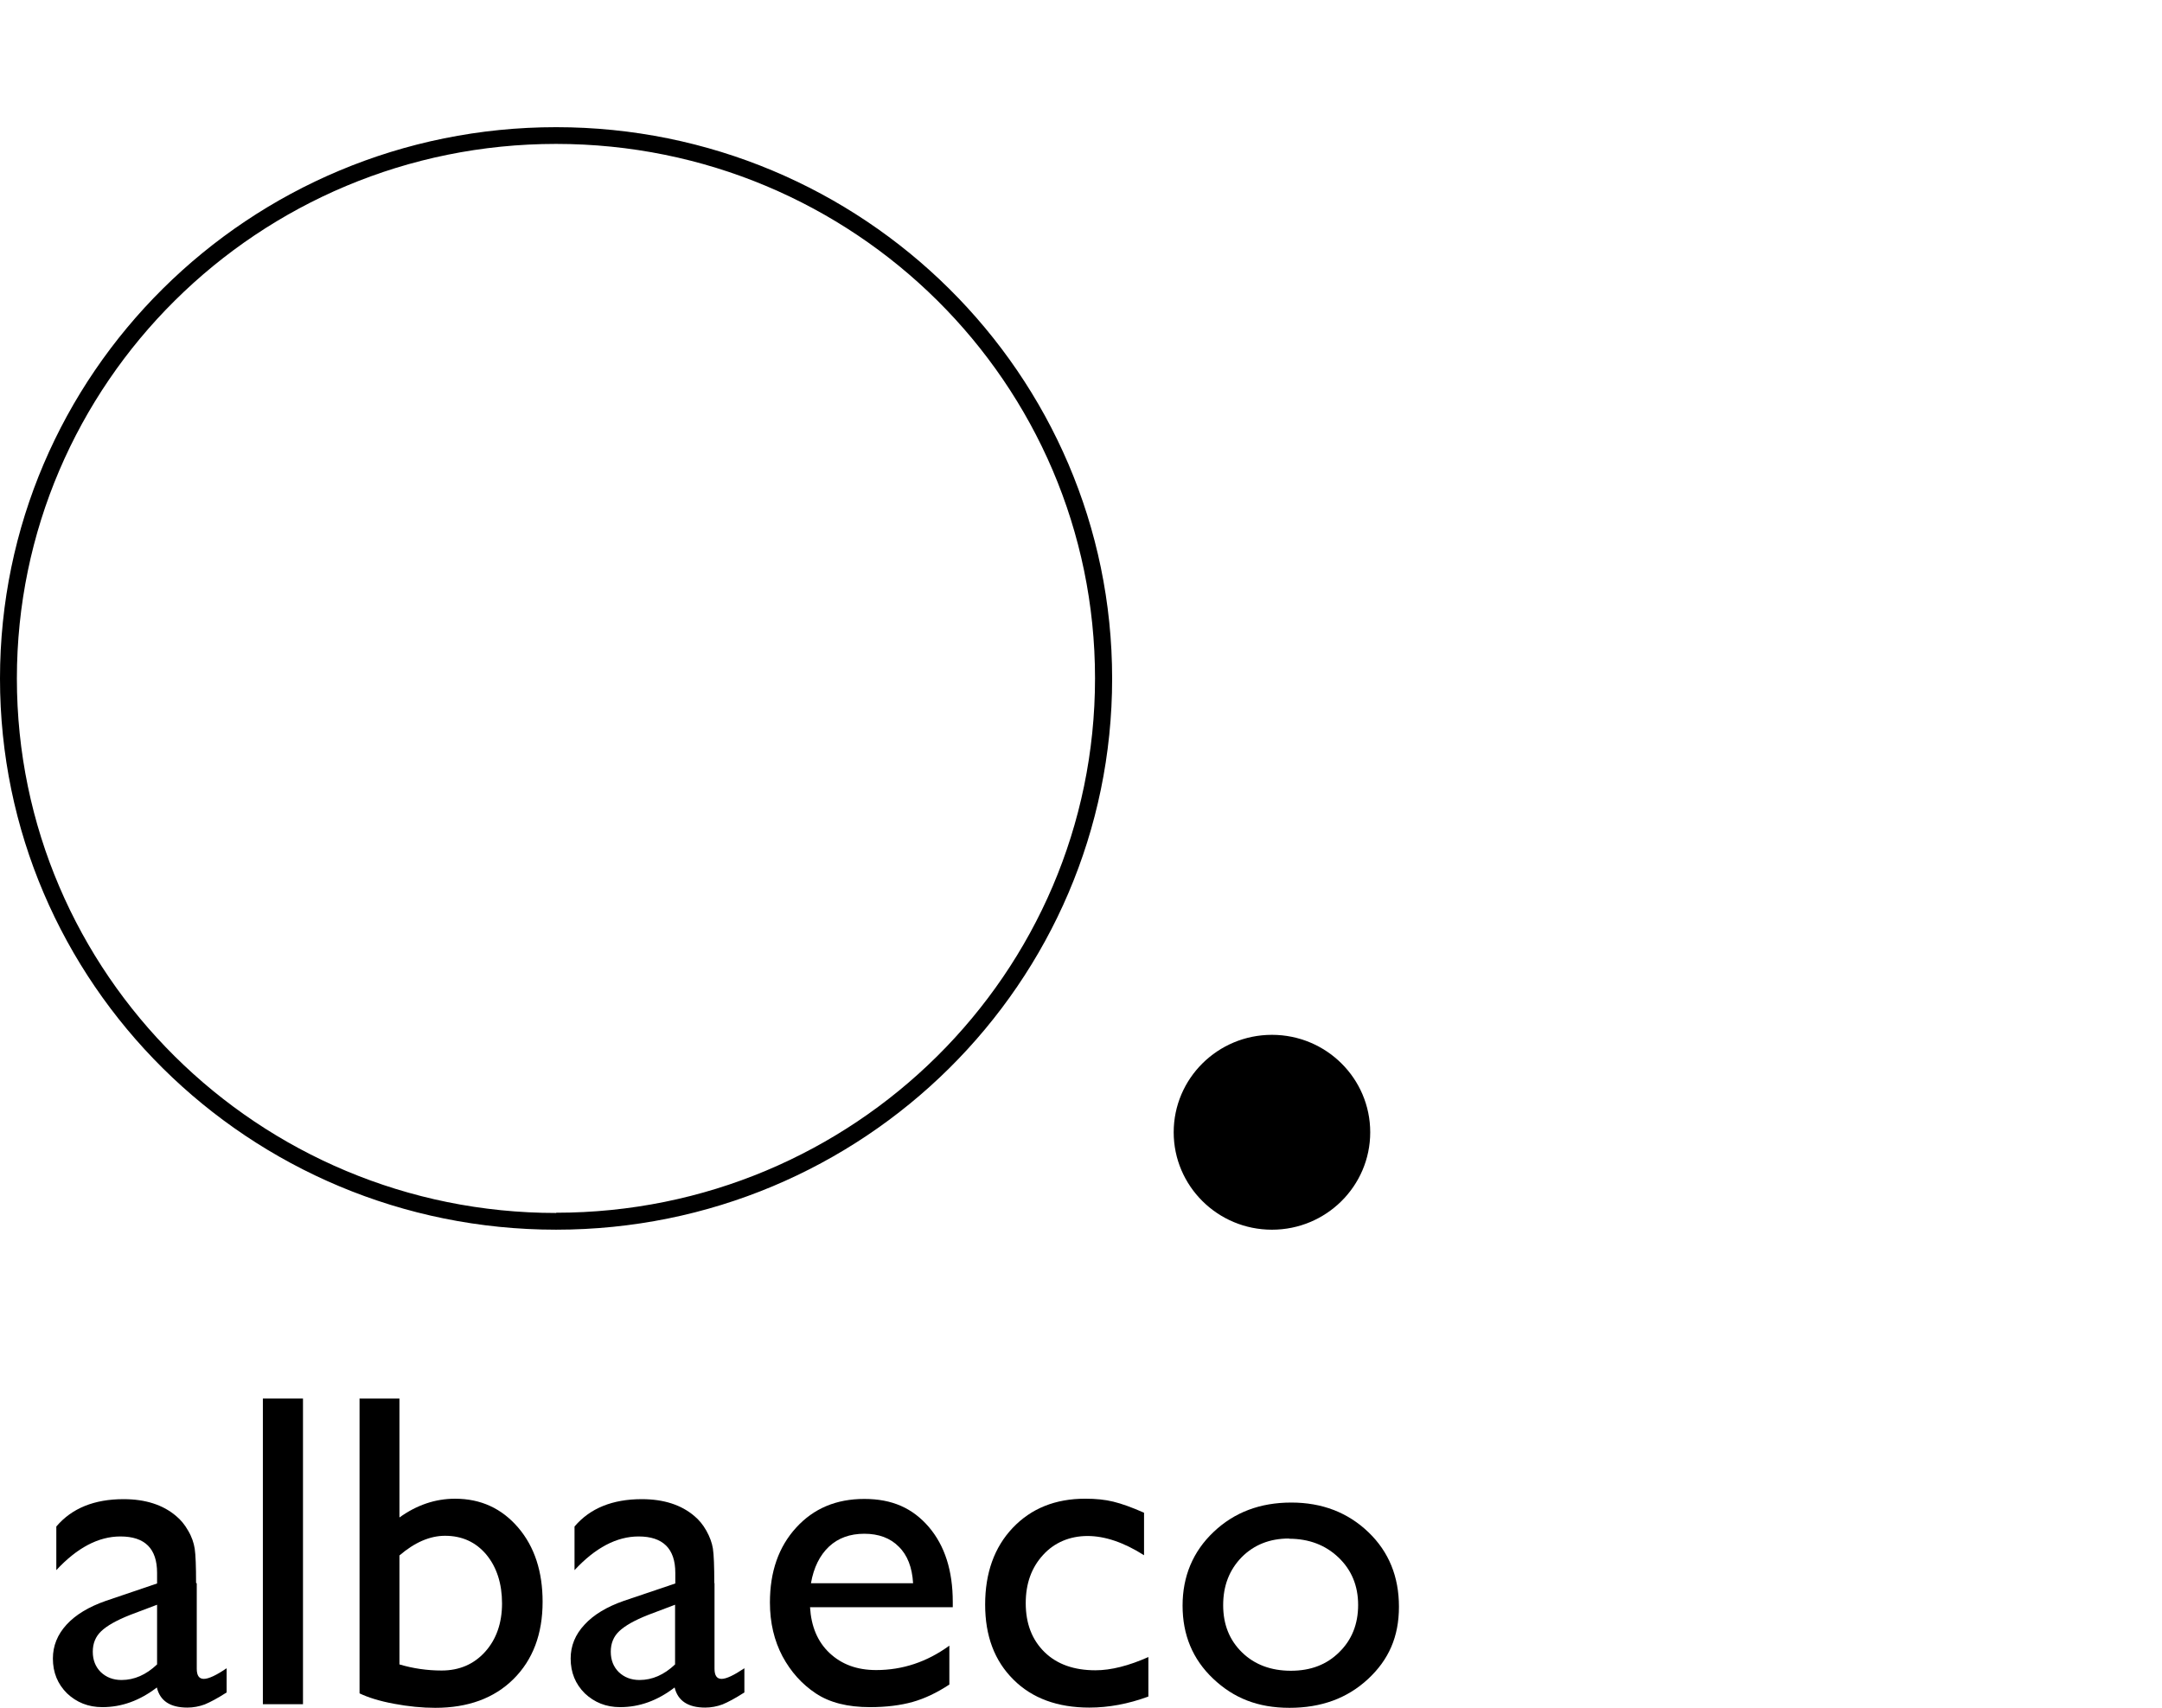 <?xml version="1.0" encoding="UTF-8"?>
<svg xmlns="http://www.w3.org/2000/svg" width="119" height="94" viewBox="0 0 119 94" fill="none">
  <g clip-path="url(#clip0_433_258)">
    <g clip-path="url(#clip1_433_258)">
      <path d="M75.419 62.321C75.419 65.282 72.997 67.684 70.01 67.684C67.024 67.684 64.602 65.282 64.602 62.321C64.602 59.359 67.024 56.958 70.01 56.958C72.997 56.958 75.419 59.359 75.419 62.321Z" fill="black"></path>
      <path d="M30.607 7C13.703 7 0 20.587 0 37.348C0 54.108 13.703 67.683 30.607 67.683C47.51 67.683 61.214 54.096 61.214 37.348C61.214 20.6 47.498 7 30.607 7ZM30.607 66.763C14.218 66.763 0.929 53.586 0.929 37.348C0.929 21.11 14.218 7.921 30.607 7.921C46.996 7.921 60.272 21.085 60.272 37.336C60.272 53.586 46.983 66.75 30.607 66.75V66.763Z" fill="black"></path>
      <path d="M10.83 87.144V91.847C10.83 92.221 10.955 92.407 11.219 92.407C11.482 92.407 11.909 92.208 12.474 91.822V93.154C11.972 93.477 11.57 93.689 11.269 93.813C10.968 93.925 10.641 93.987 10.315 93.987C9.361 93.987 8.809 93.614 8.634 92.88C7.692 93.602 6.701 93.963 5.634 93.963C4.856 93.963 4.216 93.701 3.689 93.204C3.175 92.693 2.911 92.059 2.911 91.287C2.911 90.591 3.162 89.968 3.664 89.421C4.166 88.873 4.894 88.438 5.823 88.114L8.646 87.156V86.572C8.646 85.24 7.981 84.568 6.626 84.568C5.421 84.568 4.242 85.19 3.1 86.422V84.021C3.953 83.013 5.195 82.515 6.801 82.515C8.006 82.515 8.972 82.826 9.7 83.448C9.939 83.647 10.165 83.909 10.353 84.245C10.554 84.581 10.666 84.917 10.717 85.24C10.767 85.576 10.792 86.211 10.792 87.131L10.83 87.144ZM8.646 91.611V88.326L7.165 88.886C6.412 89.184 5.885 89.483 5.572 89.782C5.258 90.08 5.107 90.454 5.107 90.914C5.107 91.374 5.258 91.748 5.547 92.034C5.848 92.32 6.224 92.469 6.689 92.469C7.391 92.469 8.044 92.183 8.646 91.611Z" fill="black"></path>
      <path d="M14.469 76.978H16.677V93.801H14.469V76.978Z" fill="black"></path>
      <path d="M19.777 76.978H21.986V83.523C22.939 82.839 23.956 82.491 25.048 82.491C26.466 82.491 27.62 83.026 28.524 84.083C29.427 85.141 29.866 86.51 29.866 88.165C29.866 89.944 29.327 91.362 28.26 92.42C27.193 93.478 25.75 94 23.956 94C23.241 94 22.475 93.926 21.684 93.776C20.881 93.627 20.254 93.428 19.79 93.204V76.991L19.777 76.978ZM21.986 85.614V91.611C22.739 91.835 23.517 91.947 24.307 91.947C25.286 91.947 26.089 91.599 26.704 90.914C27.319 90.23 27.633 89.334 27.633 88.252C27.633 87.169 27.344 86.261 26.767 85.564C26.189 84.88 25.437 84.531 24.495 84.531C23.667 84.531 22.826 84.892 21.986 85.614Z" fill="black"></path>
      <path d="M39.328 87.144V91.847C39.328 92.221 39.454 92.407 39.717 92.407C39.981 92.407 40.395 92.208 40.972 91.822V93.154C40.47 93.477 40.069 93.689 39.767 93.813C39.466 93.925 39.14 93.987 38.814 93.987C37.873 93.987 37.308 93.614 37.132 92.88C36.191 93.602 35.2 93.963 34.133 93.963C33.355 93.963 32.715 93.701 32.188 93.204C31.673 92.693 31.41 92.059 31.41 91.287C31.41 90.591 31.661 89.968 32.175 89.421C32.677 88.873 33.405 88.438 34.334 88.114L37.17 87.156V86.572C37.17 85.24 36.492 84.568 35.149 84.568C33.945 84.568 32.765 85.19 31.623 86.422V84.021C32.477 83.013 33.719 82.515 35.325 82.515C36.53 82.515 37.496 82.826 38.224 83.448C38.462 83.647 38.688 83.909 38.876 84.245C39.065 84.581 39.19 84.917 39.24 85.24C39.291 85.576 39.316 86.211 39.316 87.131L39.328 87.144ZM37.157 91.611V88.326L35.676 88.886C34.923 89.184 34.397 89.483 34.083 89.782C33.769 90.08 33.618 90.454 33.618 90.914C33.618 91.374 33.769 91.748 34.058 92.034C34.359 92.32 34.735 92.469 35.2 92.469C35.902 92.469 36.555 92.183 37.157 91.611Z" fill="black"></path>
      <path d="M52.442 88.463H44.586C44.649 89.521 45 90.367 45.665 90.989C46.331 91.611 47.171 91.922 48.225 91.922C49.681 91.922 51.024 91.474 52.254 90.578V92.719C51.576 93.166 50.898 93.49 50.233 93.677C49.568 93.863 48.778 93.963 47.887 93.963C46.657 93.963 45.665 93.714 44.9 93.204C44.135 92.694 43.532 92.022 43.068 91.163C42.616 90.305 42.378 89.322 42.378 88.202C42.378 86.51 42.855 85.141 43.821 84.083C44.787 83.025 46.029 82.503 47.573 82.503C49.116 82.503 50.233 83.013 51.124 84.046C52.003 85.079 52.442 86.447 52.442 88.177V88.451V88.463ZM44.636 87.144H50.258C50.208 86.273 49.945 85.589 49.468 85.128C49.003 84.656 48.363 84.419 47.573 84.419C46.782 84.419 46.13 84.656 45.628 85.128C45.126 85.601 44.787 86.273 44.636 87.144Z" fill="black"></path>
      <path d="M63.209 91.213V93.378C62.105 93.788 61.013 93.987 59.959 93.987C58.214 93.987 56.809 93.477 55.78 92.445C54.738 91.412 54.224 90.043 54.224 88.314C54.224 86.584 54.726 85.165 55.742 84.095C56.759 83.025 58.089 82.49 59.733 82.49C60.31 82.49 60.825 82.54 61.276 82.652C61.74 82.764 62.293 82.963 62.97 83.262V85.601C61.853 84.892 60.812 84.543 59.858 84.543C58.904 84.543 58.039 84.892 57.411 85.588C56.771 86.285 56.458 87.169 56.458 88.239C56.458 89.371 56.809 90.267 57.499 90.939C58.189 91.611 59.13 91.934 60.297 91.934C61.151 91.934 62.13 91.686 63.221 91.2L63.209 91.213Z" fill="black"></path>
      <path d="M71.077 82.702C72.771 82.702 74.189 83.25 75.318 84.332C76.448 85.415 77 86.783 77 88.438C77 90.093 76.435 91.362 75.293 92.42C74.151 93.478 72.721 94 70.977 94C69.232 94 67.902 93.465 66.773 92.395C65.643 91.325 65.091 89.981 65.091 88.376C65.091 86.771 65.656 85.402 66.798 84.32C67.94 83.237 69.358 82.702 71.077 82.702ZM70.951 84.681C69.885 84.681 69.019 85.029 68.341 85.713C67.664 86.41 67.325 87.281 67.325 88.351C67.325 89.421 67.676 90.28 68.366 90.952C69.056 91.624 69.96 91.96 71.052 91.96C72.144 91.96 73.022 91.624 73.712 90.939C74.402 90.267 74.754 89.396 74.754 88.339C74.754 87.281 74.39 86.41 73.674 85.726C72.959 85.041 72.043 84.693 70.951 84.693V84.681Z" fill="black"></path>
    </g>
  </g>
  <defs>
    <clipPath id="clip0_433_258">
      <rect width="119" height="94" fill="white"></rect>
    </clipPath>
    <clipPath id="clip1_433_258">
      <rect width="77" height="87" fill="white" transform="translate(0 7)"></rect>
    </clipPath>
  </defs>
</svg>
